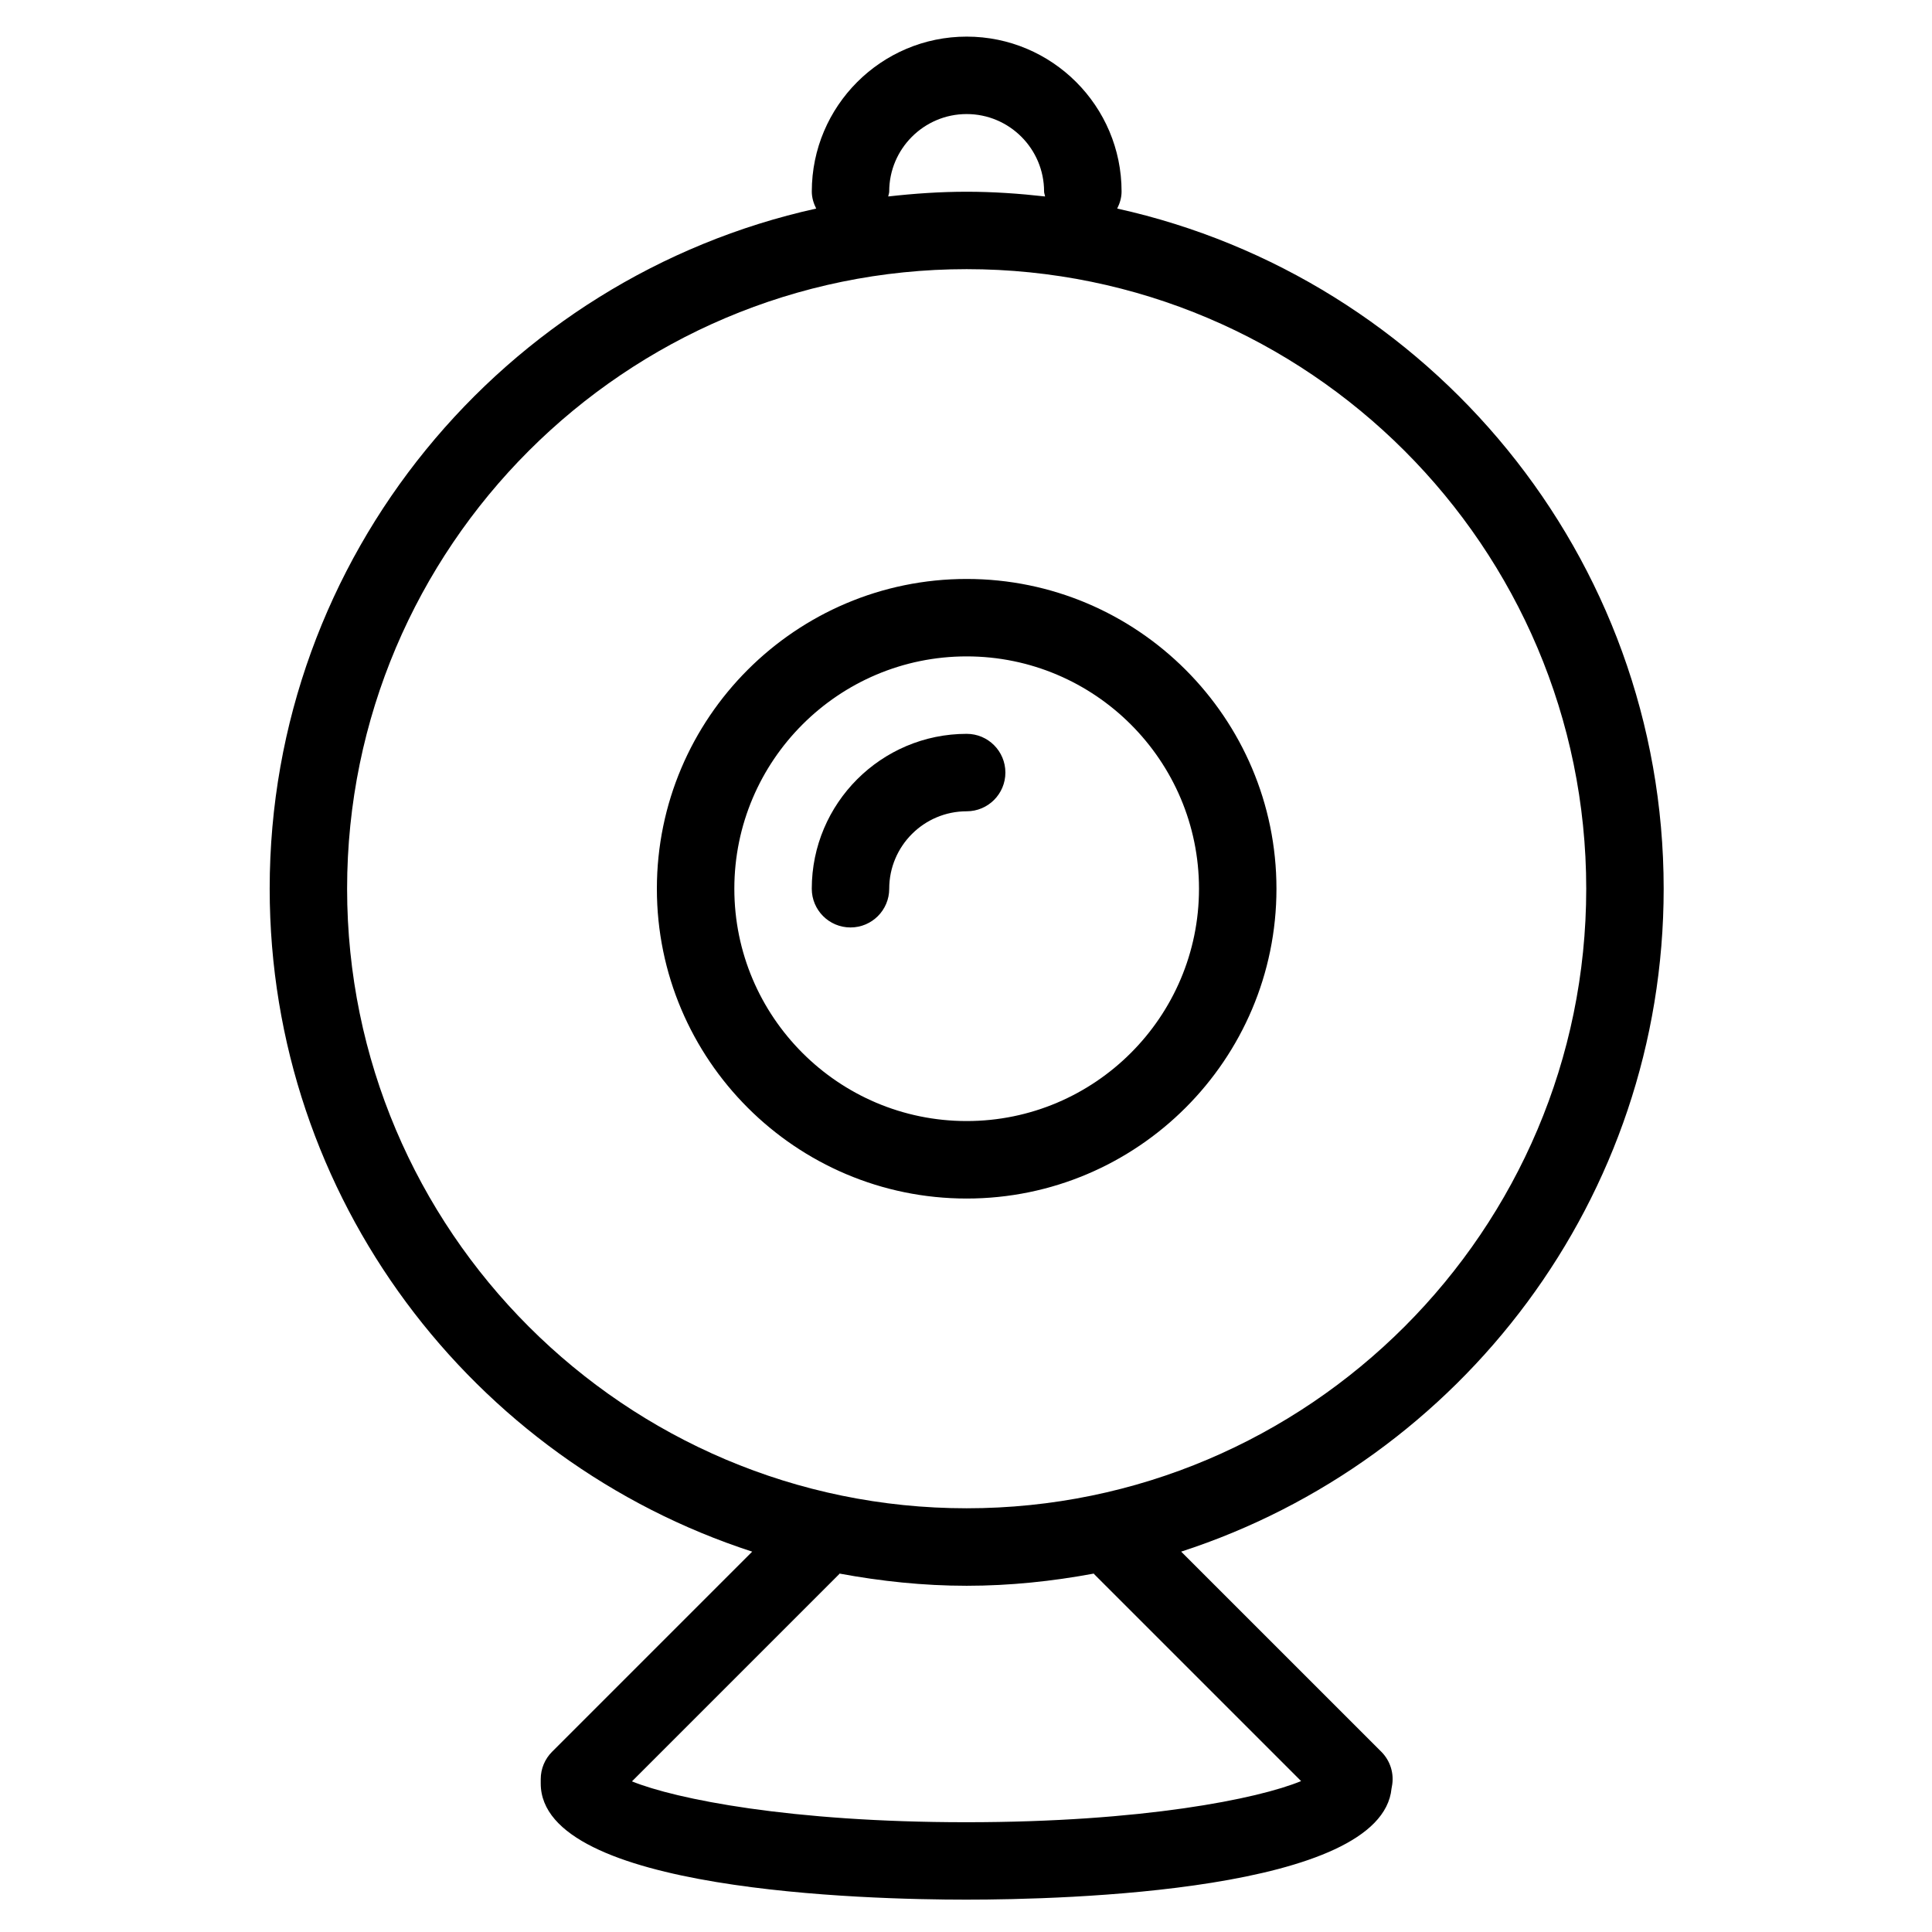 <?xml version="1.0" encoding="UTF-8"?>
<!-- Uploaded to: SVG Repo, www.svgrepo.com, Generator: SVG Repo Mixer Tools -->
<svg fill="#000000" width="800px" height="800px" version="1.1" viewBox="144 144 512 512" xmlns="http://www.w3.org/2000/svg">
 <path d="m584.89 379.52c0-88.148-62.109-161.95-144.82-180.25 0.691-1.375 1.16-2.875 1.16-4.519 0-22.637-18.41-41.047-41.047-41.047-22.641 0-41.047 18.414-41.047 41.047 0 1.641 0.473 3.141 1.164 4.519-82.719 18.301-144.83 92.109-144.83 180.25 0 82.016 53.766 151.63 127.87 175.68l-53.031 53.031c-1.926 1.926-3.008 4.523-3.008 7.25v1.164c0 28.562 86.301 30.781 112.76 30.781 26.031 0 110.07-2.144 112.71-29.461l0.09-0.492c0.676-3.359-0.379-6.82-2.805-9.25l-53.035-53.023c74.109-24.047 127.87-93.664 127.87-175.68zm-205.24-184.77c0-11.32 9.211-20.523 20.523-20.523 11.316 0 20.52 9.203 20.52 20.523 0 0.465 0.203 0.863 0.262 1.316-6.832-0.77-13.75-1.254-20.781-1.254s-13.949 0.484-20.781 1.254c0.062-0.453 0.258-0.852 0.258-1.316zm54.316 366.42 54.84 54.836c-11.406 4.707-41.977 10.902-88.75 10.902-46.535 0-77.043-6.141-88.578-10.828l54.906-54.906c0.051-0.051 0.059-0.109 0.102-0.16 10.941 2.023 22.176 3.231 33.695 3.231 11.512 0 22.754-1.199 33.695-3.231 0.031 0.047 0.039 0.105 0.09 0.156zm-33.789-17.461c-90.535 0-164.19-73.652-164.19-164.19 0-90.535 73.656-164.19 164.19-164.19 90.535 0 164.19 73.656 164.19 164.19 0 90.535-73.656 164.19-164.19 164.19zm0-246.28c-45.266 0-82.098 36.828-82.098 82.098 0 45.266 36.828 82.098 82.098 82.098 45.262 0 82.098-36.832 82.098-82.098-0.004-45.266-36.832-82.098-82.098-82.098zm0 143.66c-33.953 0-61.57-27.617-61.57-61.57 0-33.953 27.617-61.57 61.57-61.57s61.57 27.617 61.57 61.57c0 33.953-27.621 61.57-61.57 61.57zm10.262-92.352c0 5.668-4.59 10.262-10.262 10.262-11.316 0-20.523 9.203-20.523 20.523 0 5.668-4.59 10.262-10.262 10.262s-10.262-4.594-10.262-10.262c0-22.633 18.41-41.047 41.047-41.047 5.672-0.004 10.262 4.594 10.262 10.262z"/>
</svg>